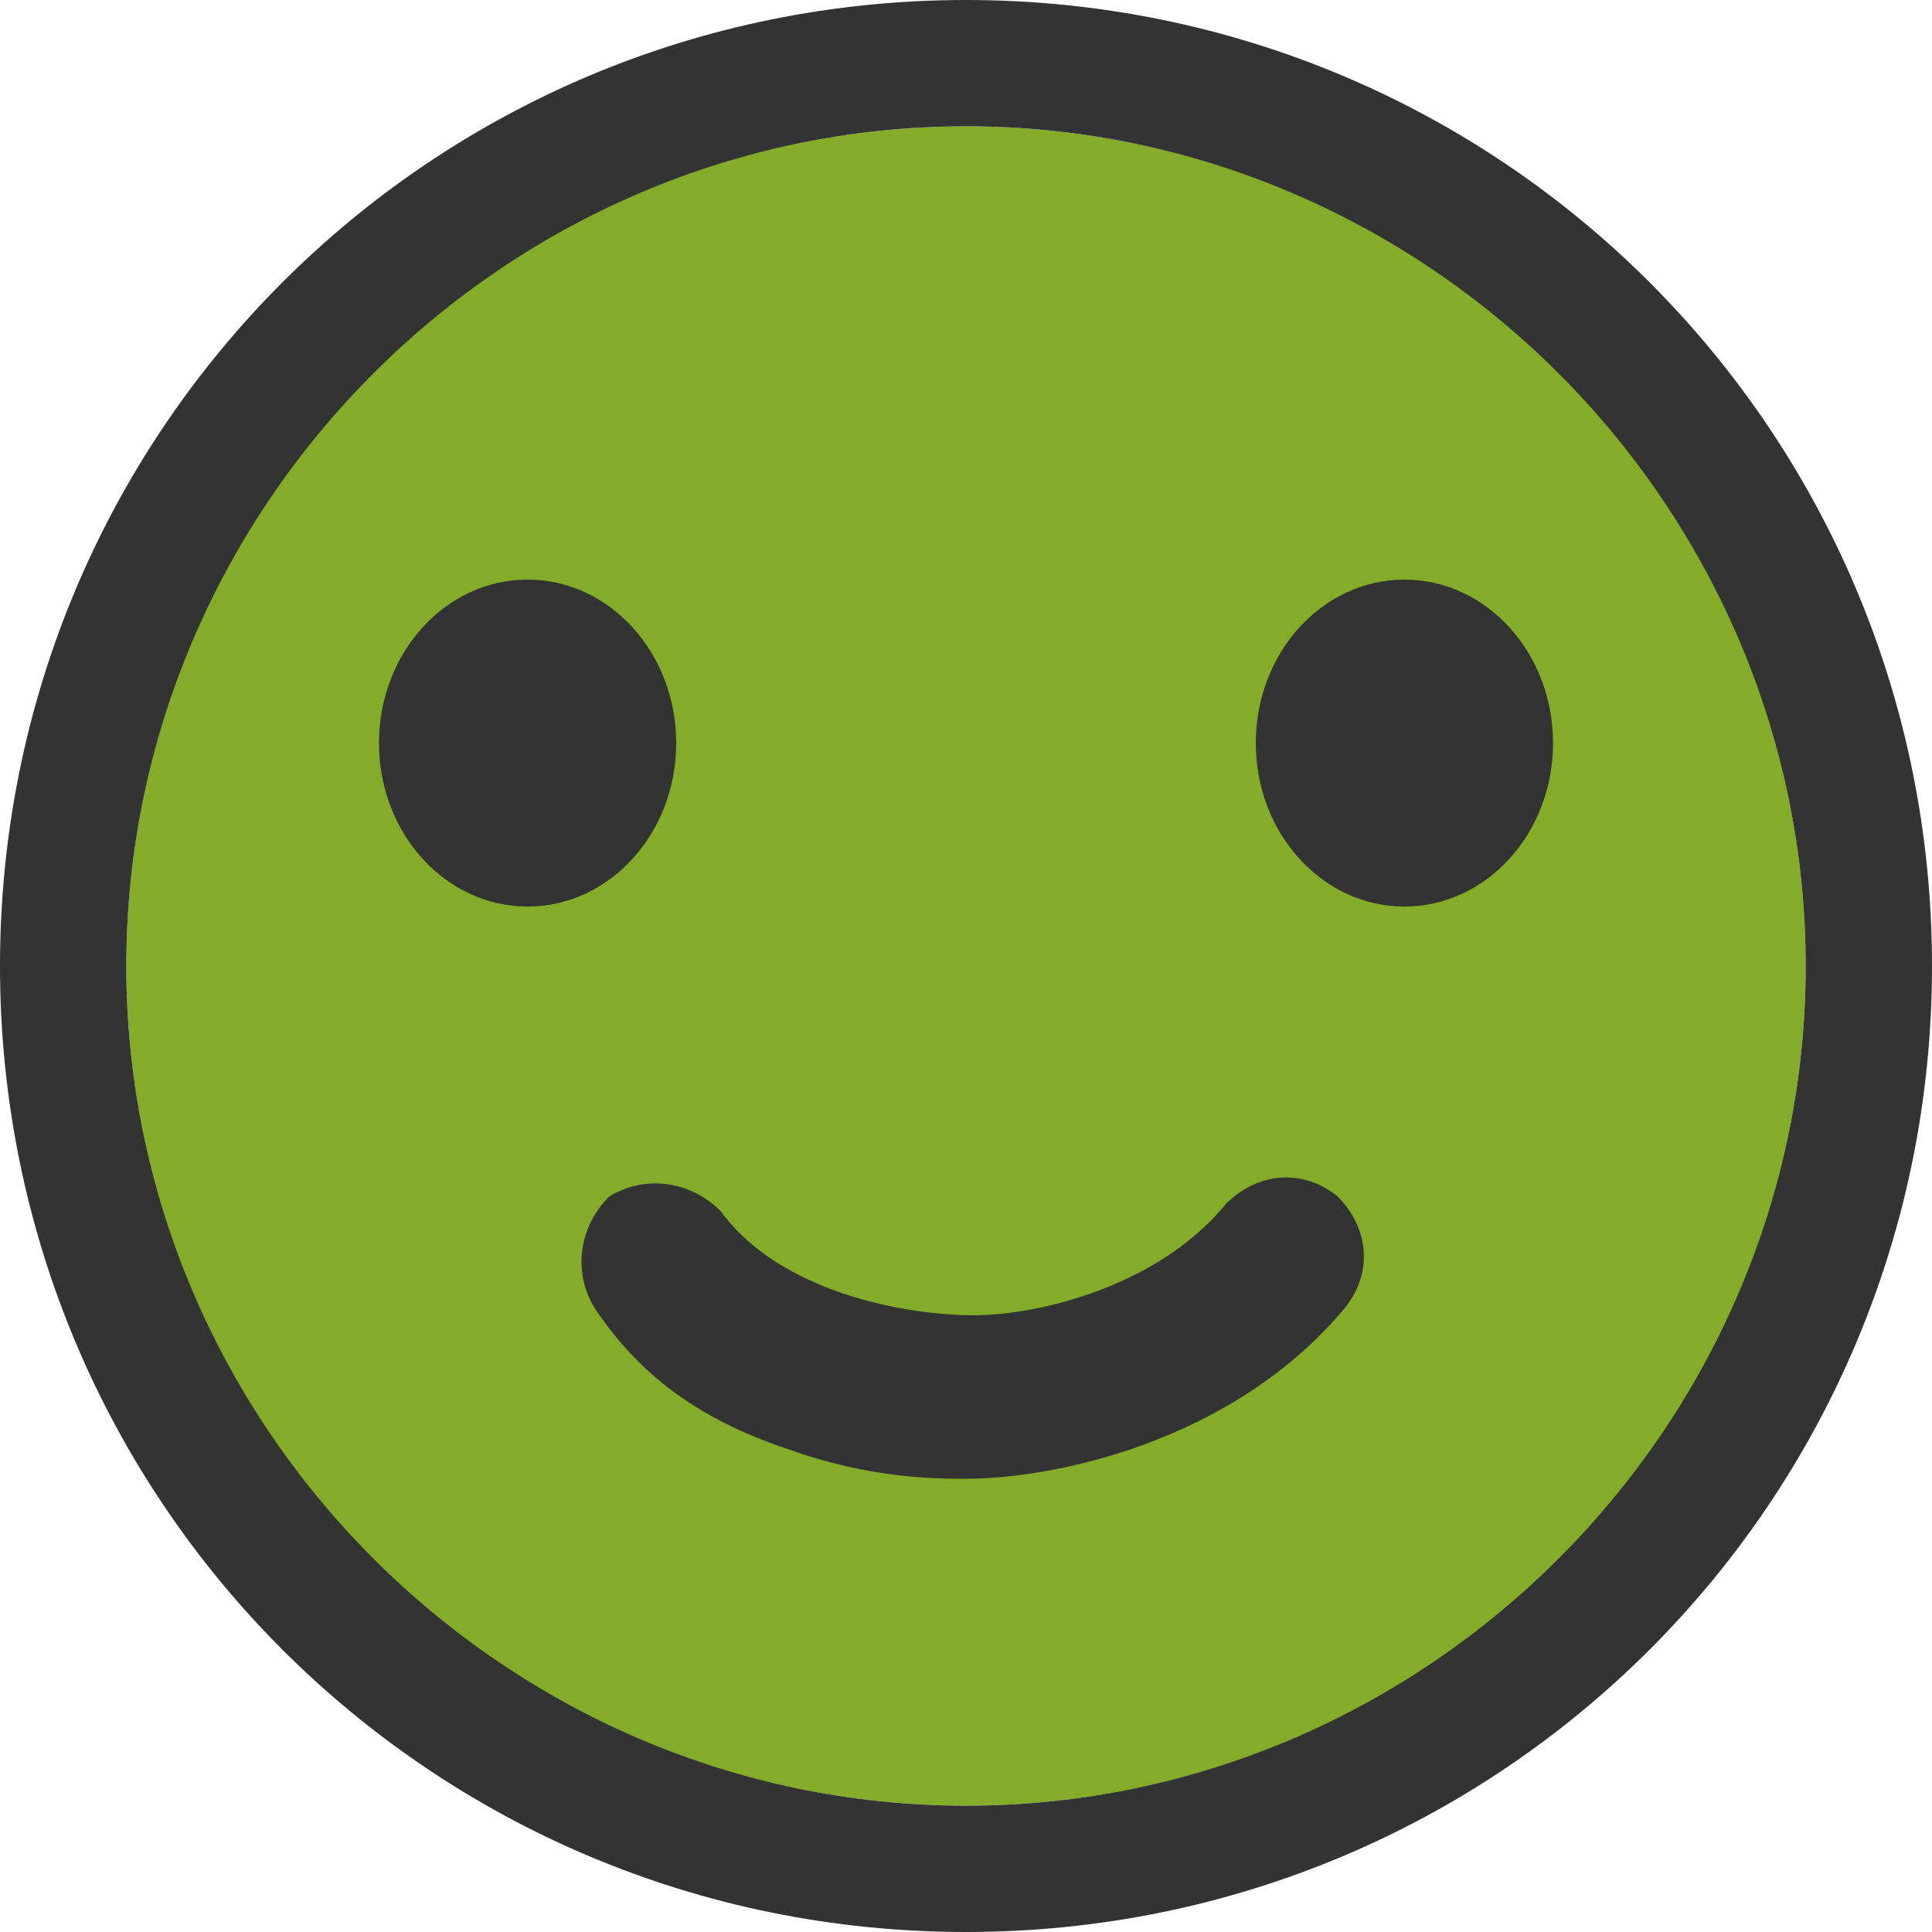 <?xml version="1.0" encoding="utf-8"?>
<!-- Generator: Adobe Illustrator 27.7.0, SVG Export Plug-In . SVG Version: 6.00 Build 0)  -->
<svg version="1.1" id="격리_모드" xmlns="http://www.w3.org/2000/svg" xmlns:xlink="http://www.w3.org/1999/xlink" x="0px"
	 y="0px" width="26px" height="26px" viewBox="0 0 26 26" style="enable-background:new 0 0 26 26;" xml:space="preserve">
<style type="text/css">
	.st0{fill:#83AD28;}
	.st1{fill:#333333;}
</style>
<circle class="st0" cx="13" cy="13" r="11.3"/>
<g>
	<g>
		<g>
			<ellipse class="st1" cx="18.9" cy="10" rx="2" ry="2.2"/>
		</g>
		<g>
			<ellipse class="st1" cx="7.1" cy="10" rx="2" ry="2.2"/>
		</g>
	</g>
	<g>
		<path class="st1" d="M13,26C5.8,26,0,20.2,0,13C0,5.8,5.8,0,13,0c7.2,0,13,5.8,13,13C26,20.2,20.2,26,13,26z M13,1.7
			C6.8,1.7,1.7,6.8,1.7,13c0,6.2,5.1,11.3,11.3,11.3c6.2,0,11.3-5.1,11.3-11.3C24.3,6.8,19.2,1.7,13,1.7z"/>
	</g>
	<g>
		<path class="st1" d="M13,19.9c-0.4,0-1.3,0-2.4-0.4c-1.2-0.4-2-1-2.6-1.9c-0.3-0.5-0.2-1.1,0.2-1.5c0.5-0.3,1.1-0.2,1.5,0.2
			c0.8,1.1,2.5,1.4,3.4,1.4c0.9,0,2.5-0.4,3.4-1.5c0.4-0.4,1-0.5,1.5-0.1c0.4,0.4,0.5,1,0.1,1.5C16.6,19.4,14.2,19.9,13,19.9z"/>
	</g>
</g>
</svg>
